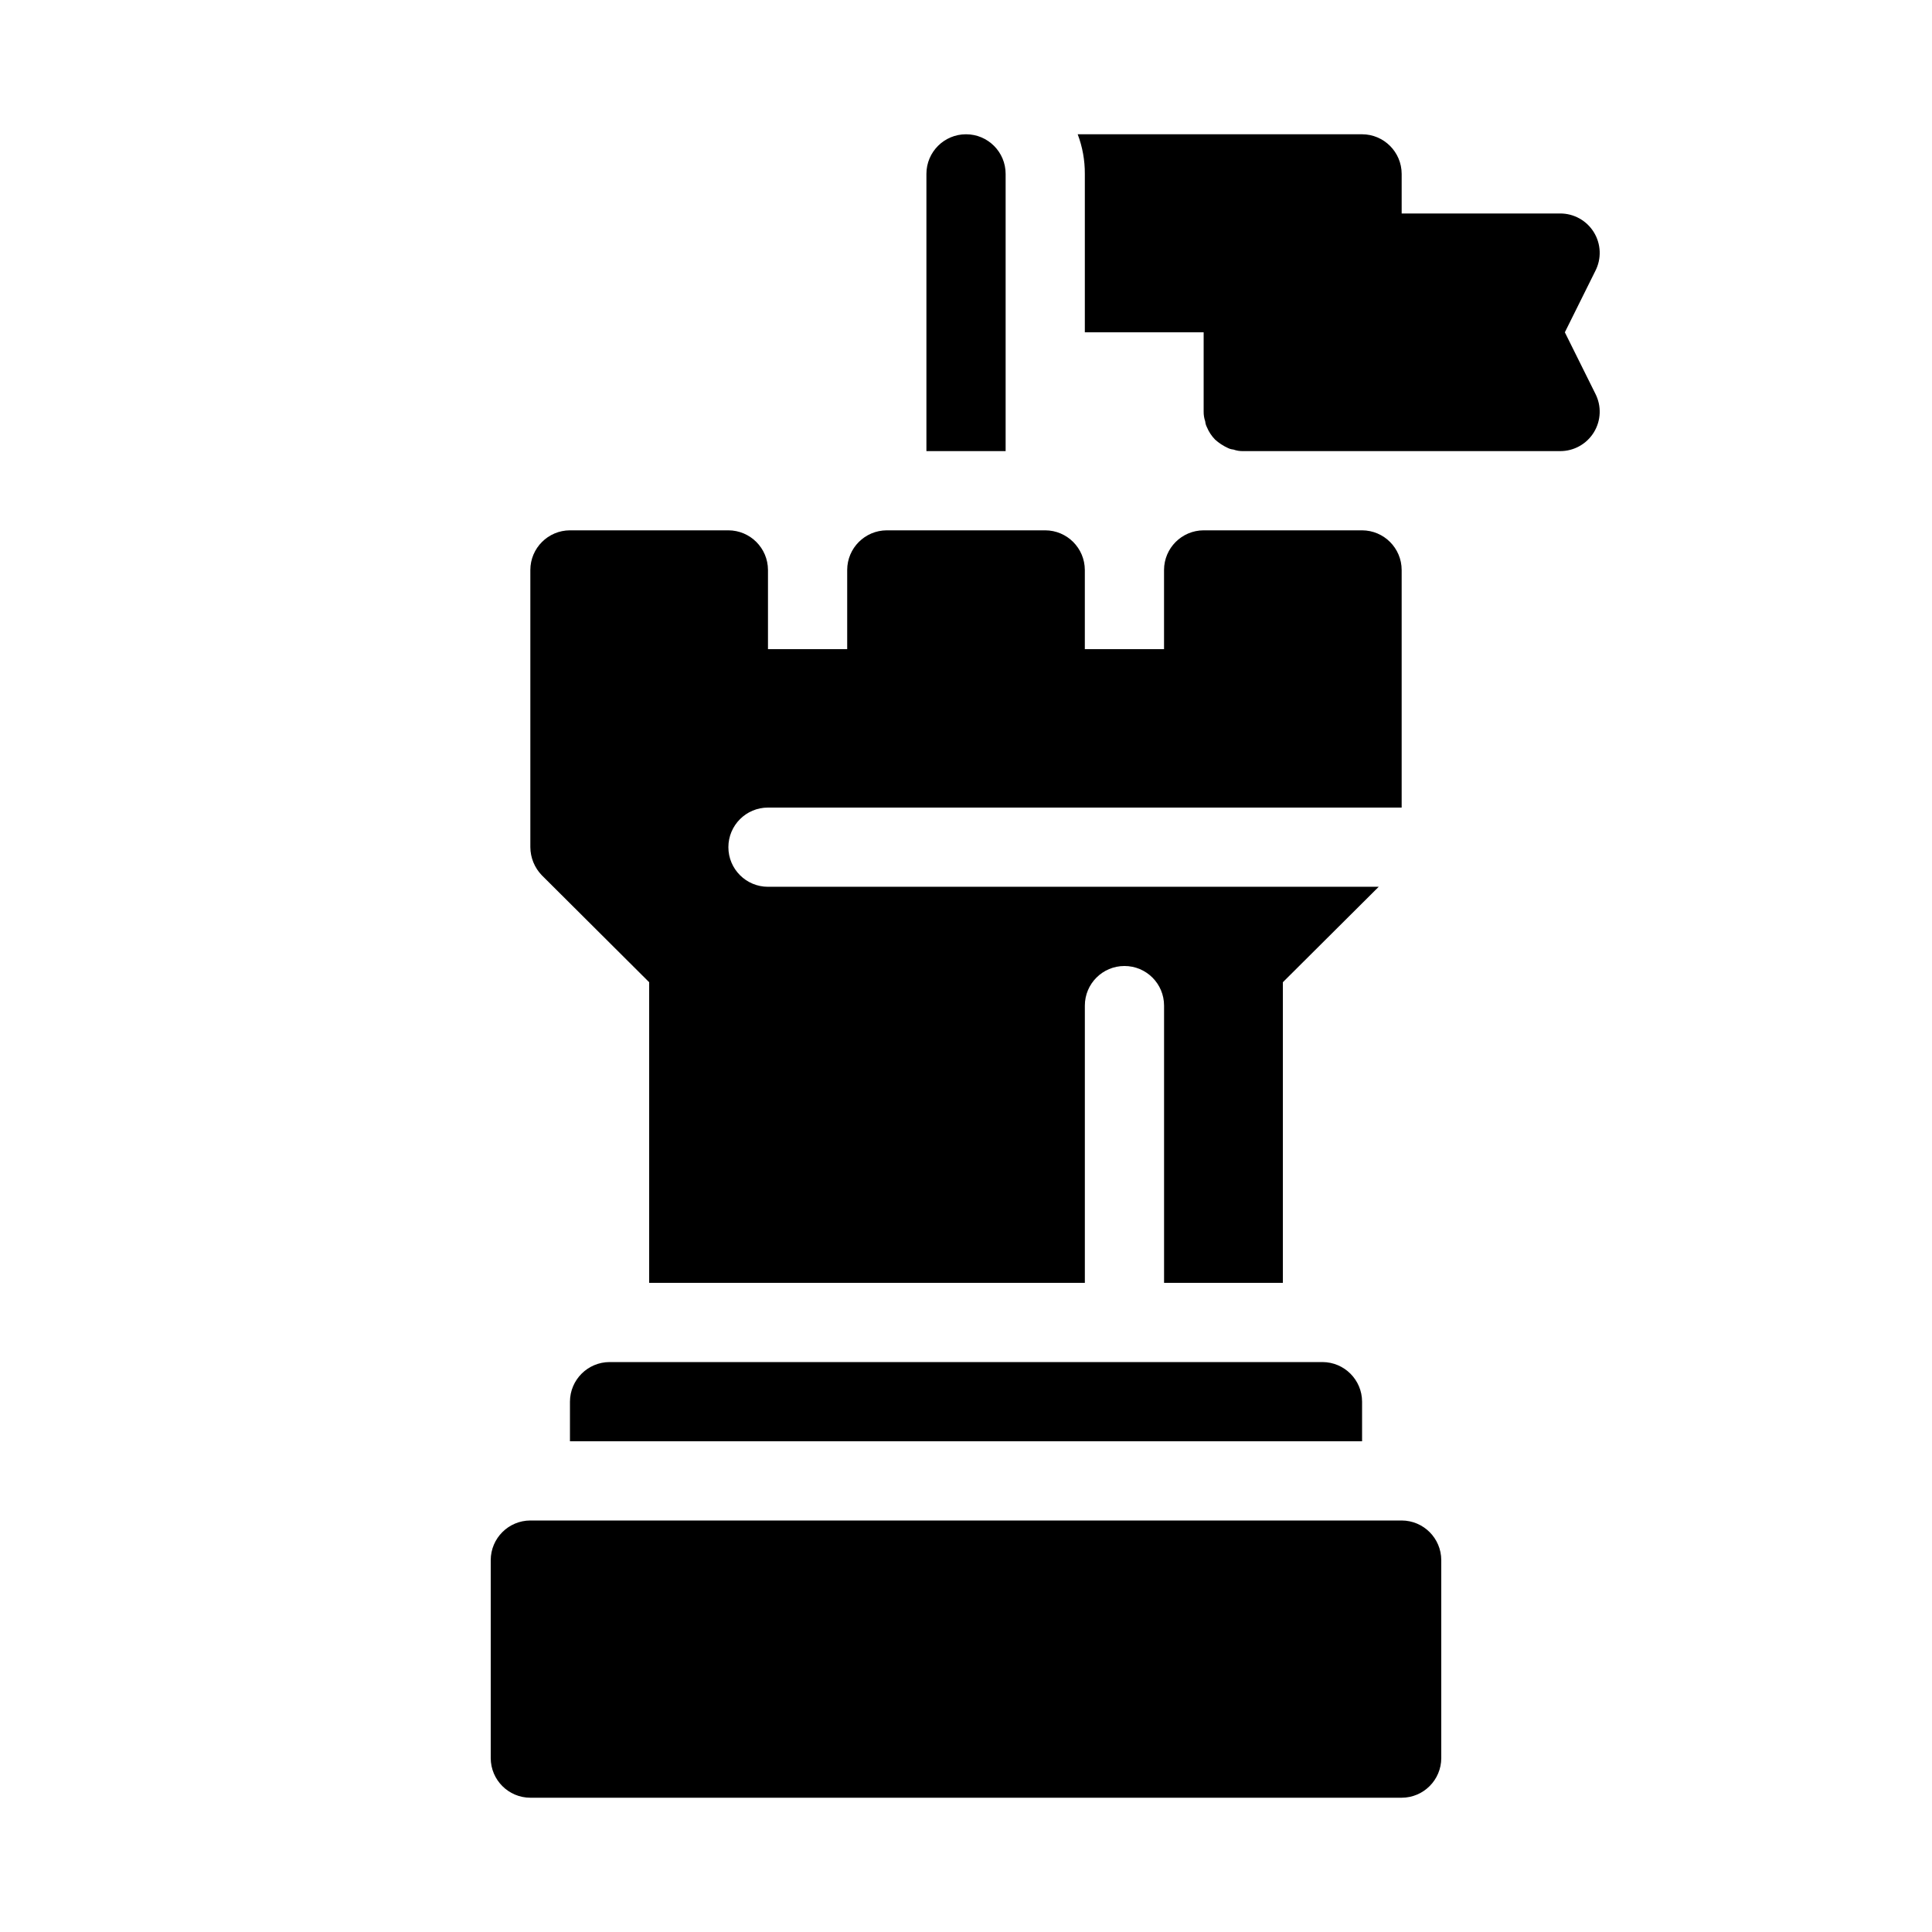 <?xml version="1.0" encoding="UTF-8"?>
<!-- Uploaded to: SVG Repo, www.svgrepo.com, Generator: SVG Repo Mixer Tools -->
<svg fill="#000000" width="800px" height="800px" version="1.1" viewBox="144 144 512 512" xmlns="http://www.w3.org/2000/svg">
 <path d="m525.95 557.44v52.48c-0.016 5.793-4.703 10.48-10.496 10.496h-230.91c-5.789-0.016-10.48-4.703-10.496-10.496v-52.48c0.016-5.789 4.707-10.477 10.496-10.496h230.91c5.793 0.02 10.48 4.707 10.496 10.496zm-220.41-52.48c-5.789 0.02-10.48 4.707-10.496 10.496v10.496h209.92v-10.496c-0.016-5.789-4.703-10.477-10.496-10.496zm10.496-100.66v79.664h115.46v-73.469c0-5.797 4.699-10.496 10.496-10.496s10.496 4.699 10.496 10.496v73.473h31.488l-0.004-79.668 25.402-25.293h-161.85c-5.797 0-10.496-4.699-10.496-10.496s4.699-10.496 10.496-10.496h167.93v-62.977c-0.016-5.789-4.703-10.48-10.496-10.496h-41.98c-5.793 0.016-10.48 4.707-10.496 10.496v20.992h-20.992v-20.992c-0.02-5.789-4.707-10.48-10.496-10.496h-41.984c-5.793 0.016-10.48 4.707-10.496 10.496v20.992h-20.992v-20.992c-0.02-5.789-4.707-10.48-10.496-10.496h-41.984c-5.789 0.016-10.48 4.707-10.496 10.496v73.473c0.02 2.781 1.109 5.449 3.043 7.449zm94.465-214.22c0-5.797-4.699-10.496-10.496-10.496s-10.496 4.699-10.496 10.496v73.473h20.992zm148.2 41.984 8.082-16.27c1.668-3.246 1.52-7.129-0.391-10.238-1.91-3.109-5.301-4.996-8.953-4.981h-41.984v-10.496c-0.016-5.789-4.703-10.48-10.496-10.496h-75.359c1.27 3.352 1.91 6.91 1.891 10.496v41.984h31.488v20.992c-0.016 0.891 0.125 1.781 0.418 2.625 0.043 0.512 0.184 1.012 0.418 1.469 0.512 1.25 1.258 2.394 2.207 3.359 1 0.898 2.133 1.645 3.359 2.203 0.457 0.234 0.953 0.379 1.469 0.418 0.84 0.301 1.73 0.445 2.625 0.422h83.969-0.004c3.652 0.016 7.043-1.871 8.953-4.984 1.91-3.109 2.059-6.988 0.391-10.234z"/>
</svg>